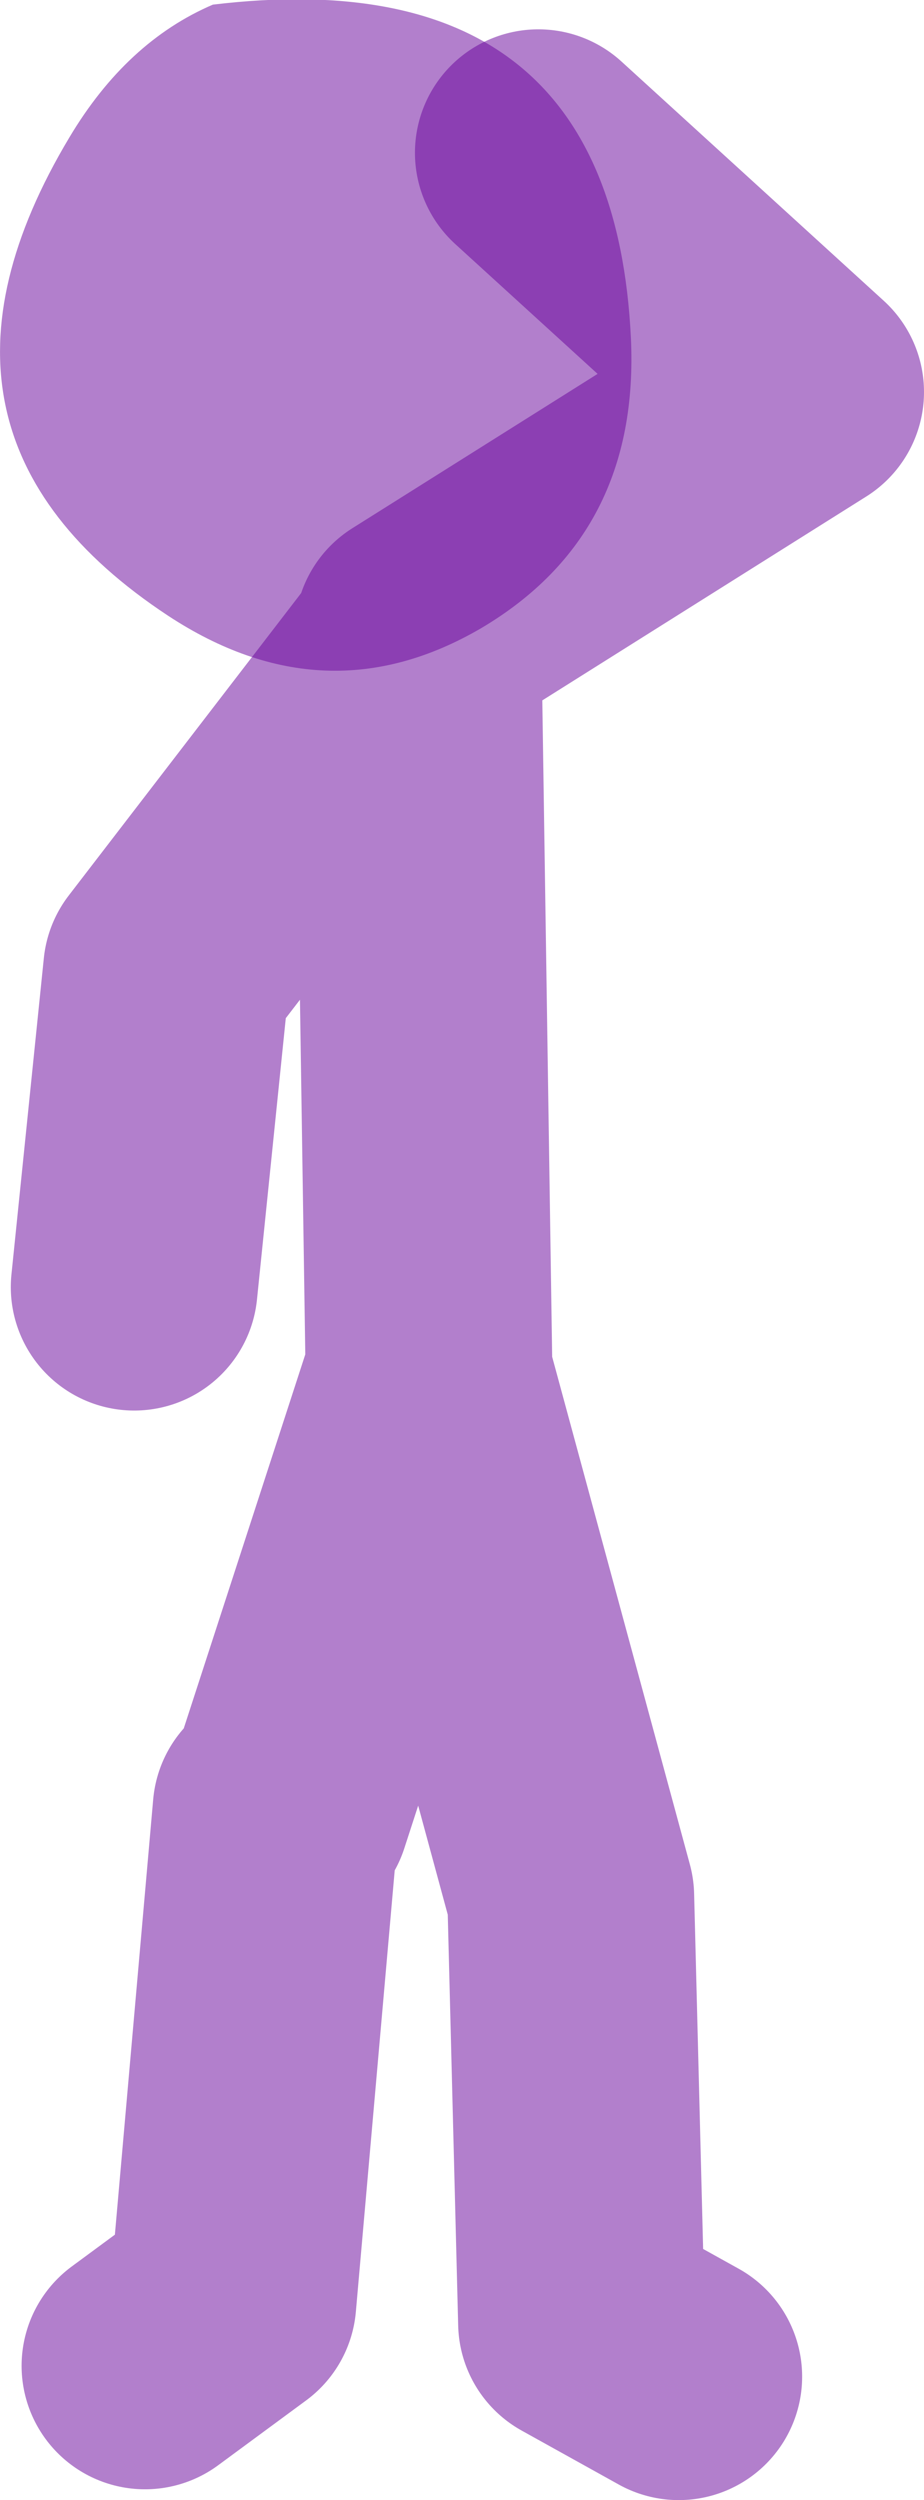 <?xml version="1.0" encoding="UTF-8" standalone="no"?>
<svg xmlns:xlink="http://www.w3.org/1999/xlink" height="81.0px" width="29.95px" xmlns="http://www.w3.org/2000/svg">
  <g transform="matrix(1.0, 0.0, 0.0, 1.0, -13.6, 58.3)">
    <path d="M27.5 -14.15 L27.15 -37.45 19.0 -26.85 17.95 -16.6 M27.15 -37.8 L39.55 -45.6 31.05 -53.35 M22.9 0.35 L27.5 -13.8 32.1 3.15 32.45 16.95 35.6 18.7 M18.3 18.35 L21.15 16.25 22.55 0.35" fill="none" stroke="#660099" stroke-linecap="round" stroke-linejoin="round" stroke-opacity="0.502" stroke-width="8.0"/>
    <path d="M20.5 -58.15 Q33.45 -59.7 34.05 -47.35 34.35 -41.0 29.2 -37.95 24.15 -35.0 19.05 -38.35 10.1 -44.25 15.85 -53.85 17.7 -56.95 20.5 -58.15" fill="#660099" fill-opacity="0.502" fill-rule="evenodd" stroke="none"/>
  </g>
</svg>

